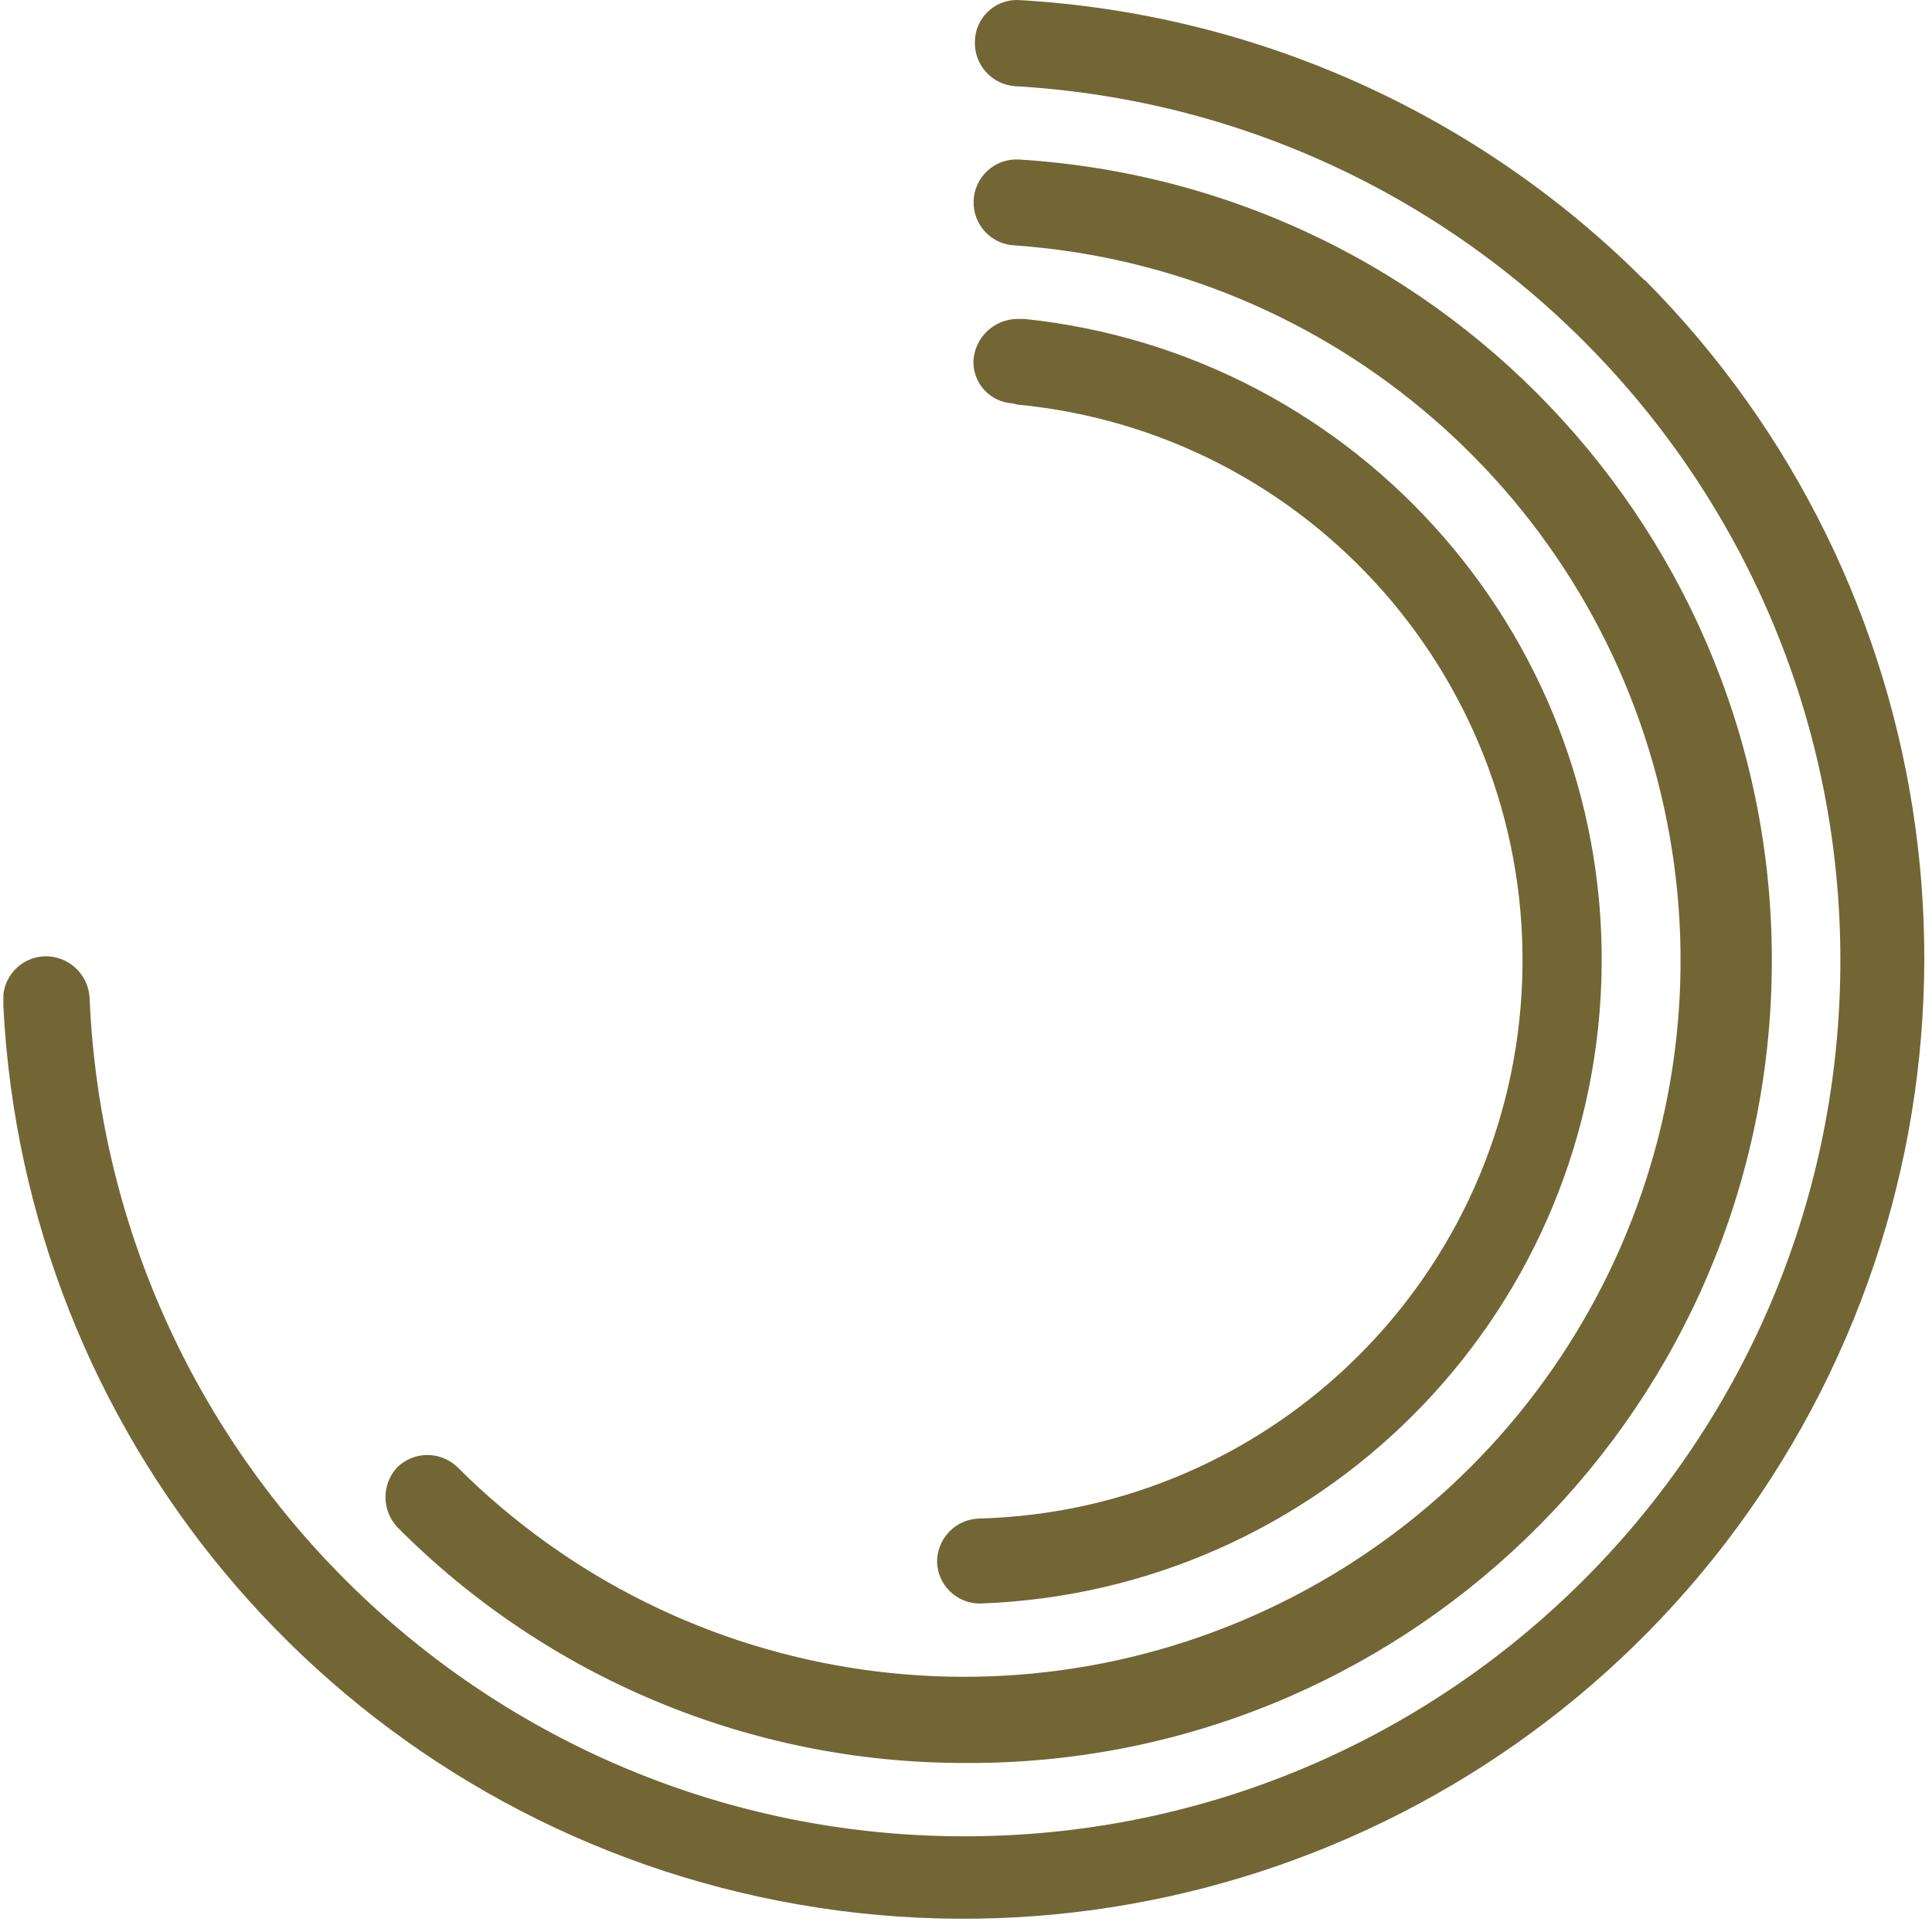 <?xml version="1.0" encoding="UTF-8" standalone="no"?><!DOCTYPE svg PUBLIC "-//W3C//DTD SVG 1.1//EN" "http://www.w3.org/Graphics/SVG/1.1/DTD/svg11.dtd"><svg width="100%" height="100%" viewBox="0 0 114 114" version="1.1" xmlns="http://www.w3.org/2000/svg" xmlns:xlink="http://www.w3.org/1999/xlink" xml:space="preserve" xmlns:serif="http://www.serif.com/" style="fill-rule:evenodd;clip-rule:evenodd;stroke-linejoin:round;stroke-miterlimit:2;"><path d="M60.043,0c13.945,0.77 27.113,6.656 36.988,16.535l-0.019,-0.055c17.886,17.958 21.687,45.598 9.312,67.715c-12.375,22.117 -37.922,33.336 -62.582,27.489c-24.535,-5.825 -42.265,-27.141 -43.543,-52.297l0,-0.703c0.063,-0.532 0.289,-1.039 0.653,-1.442c0.46,-0.496 1.097,-0.789 1.773,-0.816c1.395,-0.039 2.574,1.035 2.66,2.429c1.172,27.844 24.215,49.743 52.086,49.497c27.867,-0.247 50.524,-22.547 51.207,-50.407c0.68,-27.863 -20.851,-51.246 -48.676,-52.859c-1.394,-0.094 -2.457,-1.297 -2.375,-2.695c0.047,-1.325 1.125,-2.371 2.442,-2.391l0.074,0Zm44.48,58.262c-0.859,25.633 -21.968,45.922 -47.617,45.765c-12.558,0.008 -24.605,-5 -33.457,-13.91c-0.937,-0.996 -0.937,-2.551 0,-3.547c0.989,-0.953 2.555,-0.953 3.543,0c13.274,13.262 33.699,16.188 50.164,7.192c16.465,-9 25.032,-27.774 21.035,-46.106c-3.992,-18.336 -19.589,-31.844 -38.308,-33.176c-1.399,-0.054 -2.488,-1.234 -2.434,-2.632c0.051,-1.399 1.231,-2.493 2.629,-2.438c25.602,1.559 45.305,23.219 44.445,48.852Zm-44.515,-34.391l-0.266,-0.07c-1.328,-0.078 -2.355,-1.203 -2.304,-2.535c0.093,-1.352 1.199,-2.411 2.554,-2.446l0.461,0c19.856,2.078 34.719,19.16 34.035,39.114c-0.687,19.953 -16.691,35.972 -36.64,36.683c-1.383,0.02 -2.524,-1.082 -2.555,-2.465c-0,-1.379 1.102,-2.511 2.484,-2.55c17.411,-0.465 31.45,-14.407 32.043,-31.813c0.59,-17.41 -12.472,-32.269 -29.812,-33.918Z" style="fill:#736635;"/></svg>